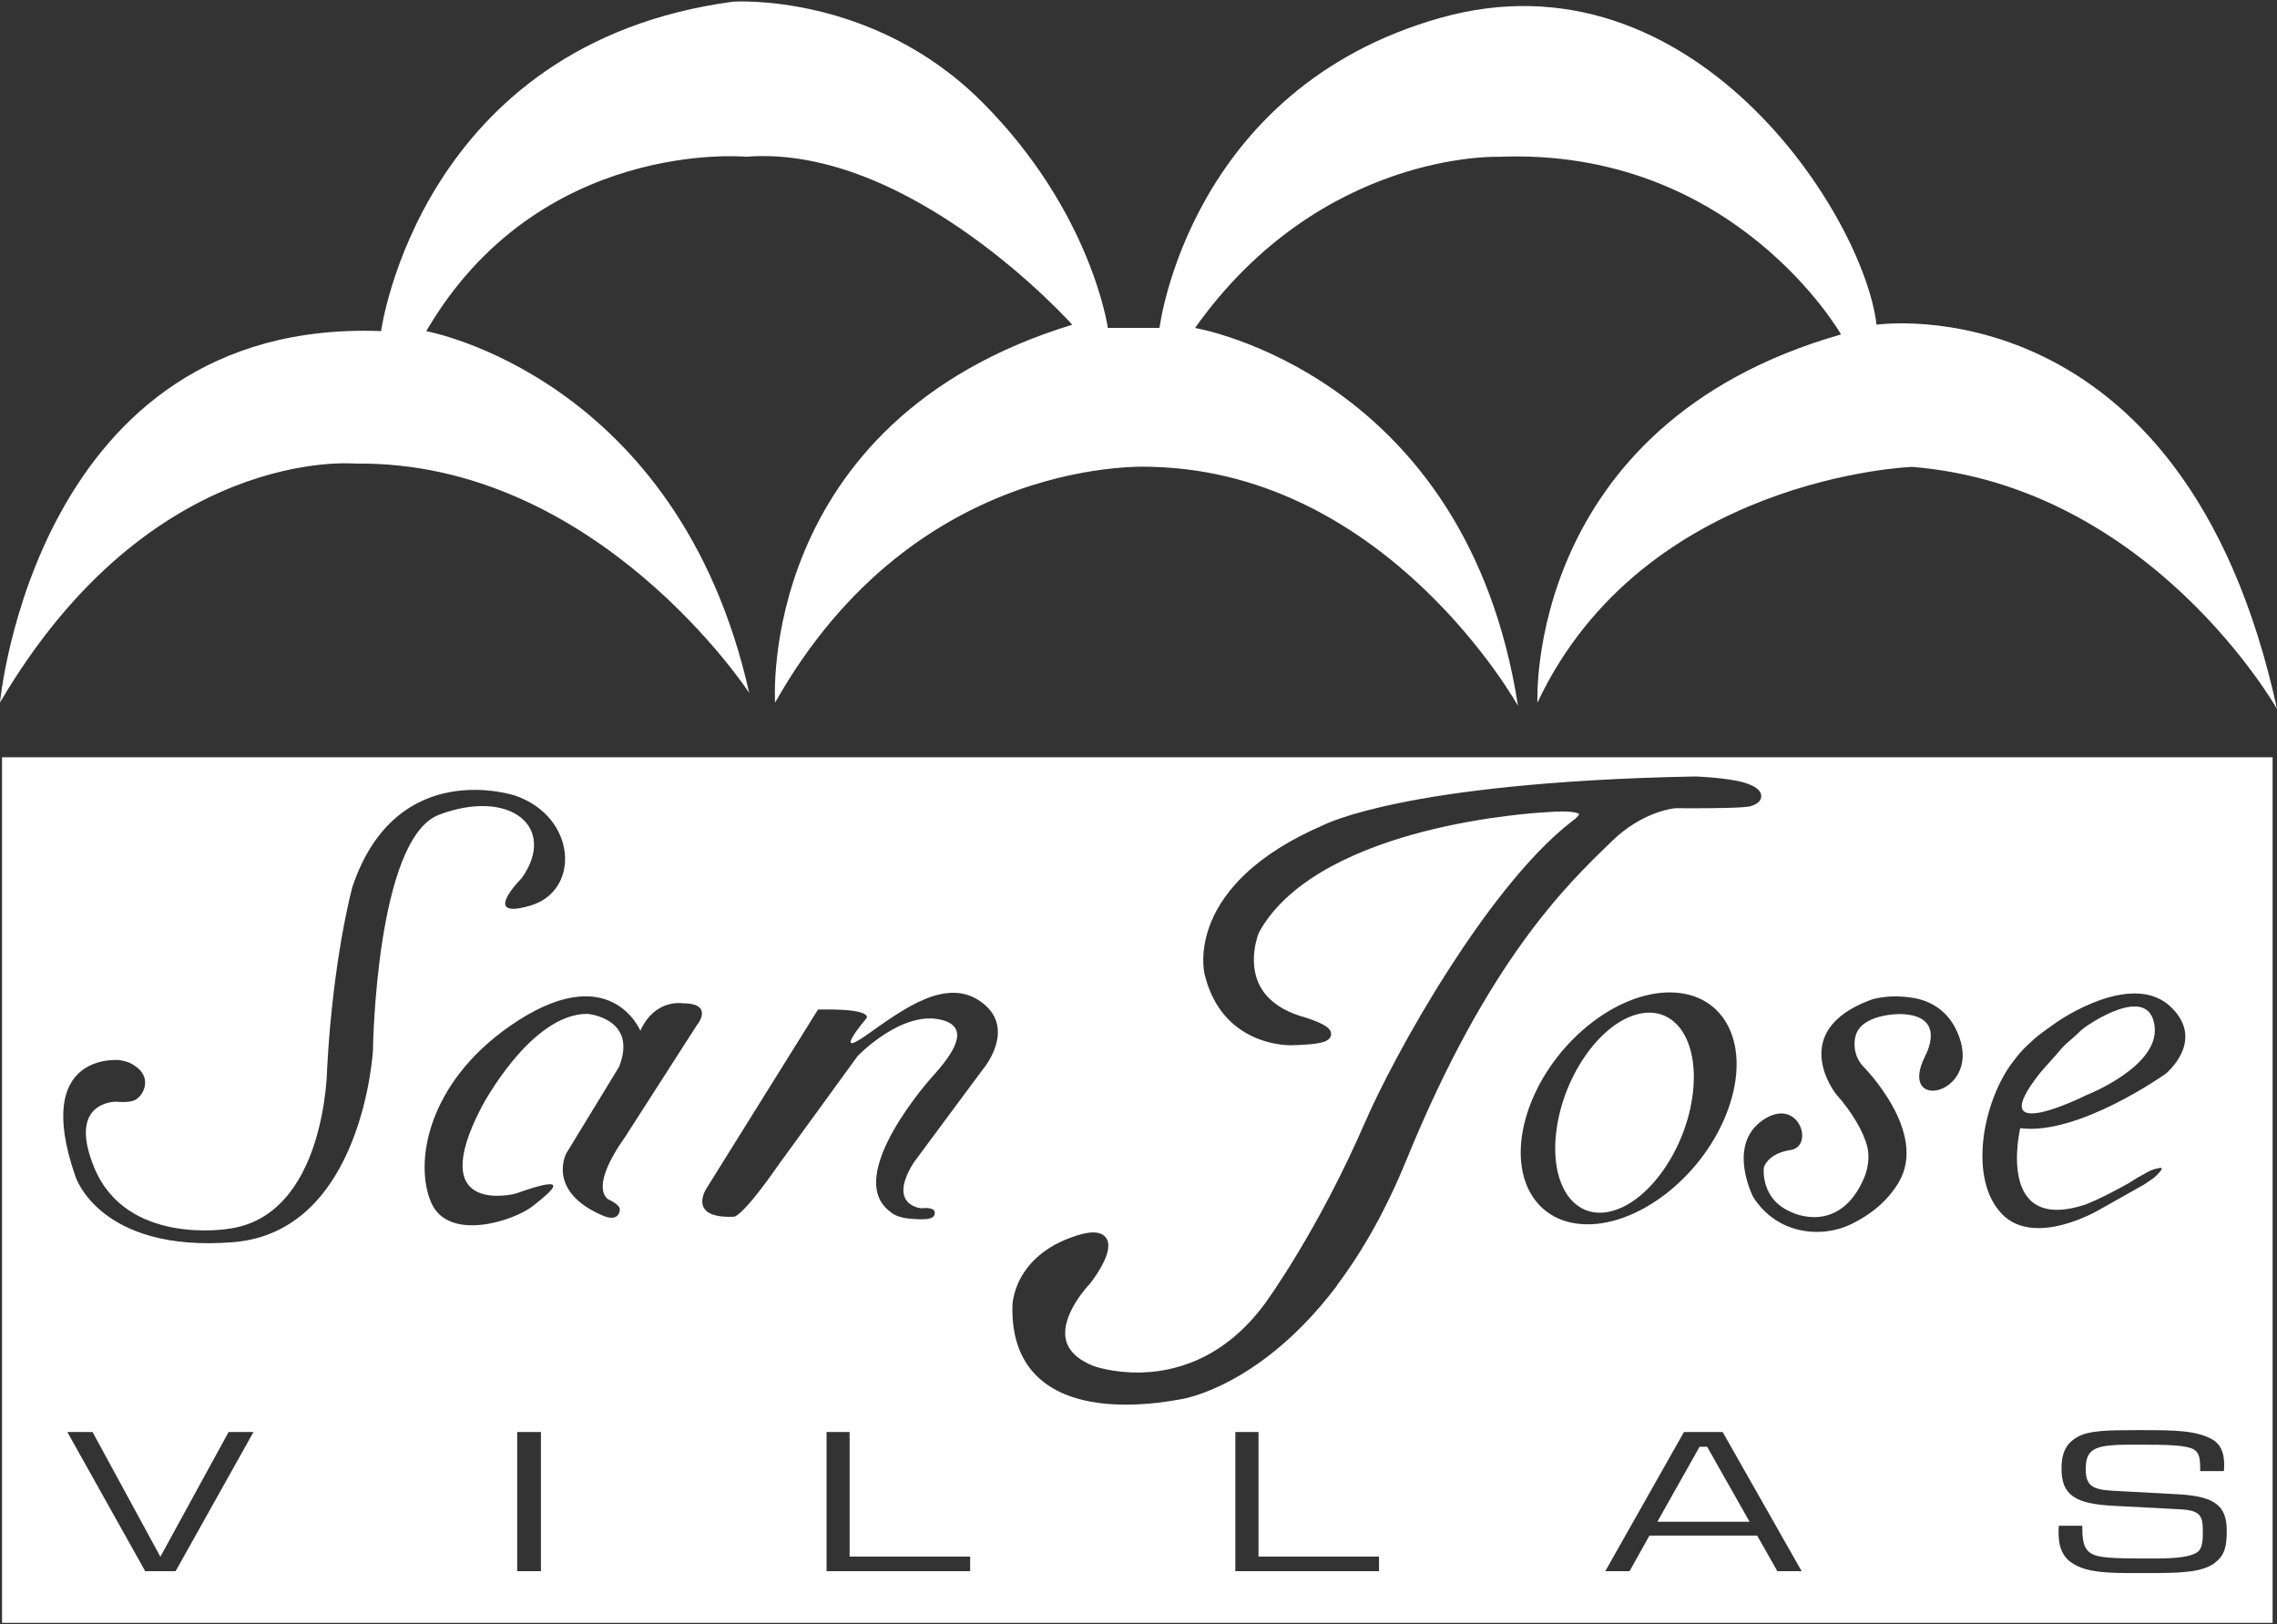 <?xml version="1.0" encoding="UTF-8"?>
<svg id="uuid-42490df6-f4db-4113-9731-b5c90555041d" data-name="logos" xmlns="http://www.w3.org/2000/svg" viewBox="0 0 300 214">
  <rect x="0" y="0" width="300" height="214" fill="#333333" stroke="none"/>
  <defs>
    <style>
      .uuid-d39f450b-e234-44d5-b6ff-bb3305957212 {
        fill: #fff;
      }
    </style>
  </defs>
  <path class="uuid-d39f450b-e234-44d5-b6ff-bb3305957212" d="M0,92.56s4.68-50.64,50.21-48.94c0,0,5.11-37.87,46.38-43.4,0,0,18.3-1.27,32.77,13.19,14.47,14.47,16.6,29.79,16.6,29.79h6.81s3.83-31.49,37.02-40.85c33.19-9.36,55.74,25.96,57.45,40.43,0,0,40.43-5.96,52.77,50.64,0,0-16.6-29.36-48.09-31.91,0,0-35.32,1.28-49.36,31.06,0,0-1.7-36.6,40-48.51,0,0-14.05-24.68-45.11-23.4,0,0-23.4-.85-40,22.55,0,0,35.74,5.96,42.55,49.79,0,0-17.02-30.64-48.09-31.49,0,0-31.07-2.13-49.79,31.06,0,0-2.55-37.02,39.15-49.79,0,0-21.28-23.83-42.98-22.13,0,0-27.24-2.55-42.13,22.98,0,0,33.19,5.96,42.55,47.66,0,0-20-30.64-51.91-30.21,0,0-26.81-2.55-46.81,31.49"/>
  <g>
    <polygon class="uuid-d39f450b-e234-44d5-b6ff-bb3305957212" points="223.92 190.61 218.36 200.49 230.51 200.49 224.92 190.61 223.92 190.61"/>
    <path class="uuid-d39f450b-e234-44d5-b6ff-bb3305957212" d="M215.6,133.66c-4.97,1.39-9.7,8.31-10.56,15.45-.87,7.14,2.46,11.81,7.43,10.42,4.97-1.39,9.7-8.31,10.56-15.45.86-7.15-2.46-11.81-7.43-10.42Z"/>
    <path class="uuid-d39f450b-e234-44d5-b6ff-bb3305957212" d="M274.82,144.31s9.67-3.75,9.06-9.06c-.68-5.96-9.06,0-9.06,0-.14.1-.67.51-.78.63-1.15,1.17-1.77,1.43-2.81,2.7-.67.81-1.8,2-2.47,2.81-7.82,9.88,6.06,2.92,6.06,2.92Z"/>
    <path class="uuid-d39f450b-e234-44d5-b6ff-bb3305957212" d="M.27,99.77v114.04h299.15v-114.04H.27ZM23.14,207h-4.01l-10.26-18.34h3.32l8.94,16.44,8.99-16.44h3.28l-10.26,18.34ZM49.15,138.24s-1.26,24.06-18.46,25.42c-17.6,1.39-20.75-8.66-20.75-8.66-5.78-16.6,5.85-15.33,5.85-15.33,1.23.24,1.49.42,2.02.78,2.15,1.44,1.27,3.67.1,4.41-.79.5-2.58.29-2.58.29,0,0-6.59-.16-2.89,8.73,4.25,10.23,17.51,8.03,17.51,8.03,13-1.55,13.15-21.13,13.15-21.13.79-14.76,3.34-23.97,3.34-23.97,5.85-17.28,21.46-11.98,21.46-11.98,8.08,2.79,8.64,12.54,1.95,14.49-6.69,1.95-1.11-3.63-1.11-3.63,4.74-6.69-1.51-11.87-10.87-8.36-8.33,3.12-8.73,30.89-8.73,30.89ZM71.27,207h-3.13v-18.34h3.13v18.34ZM91.88,134.96l-9.48,14.77c-5.06,7.14-2.17,8.33-2.17,8.33,0,0,1.49.65,1.43,1.31-.05.62-.45,1.55-2.27.77-7.43-3.19-4.79-8.17-4.79-8.17l6.97-11.43c2.51-6.41-4.18-6.97-4.18-6.97-7.52,0-13.93,12.26-13.93,12.26-7.61,14.56,4.46,11.43,4.46,11.43,7.61-2.72,4.91-.42,2.23,1.67-2.51,1.95-11.15,4.74-13.37-.56-2.23-5.29-.4-15.63,10.31-23.13,13.25-9.27,17.28.56,17.28.56,1.9-4.25,5.57-3.62,5.57-3.62,4.18,0,1.95,2.79,1.95,2.79ZM127.83,207h-18.93v-18.34h3.04v16.42h15.88v1.92ZM129.58,140.77l-9.19,12.39c-3.58,5.69,1.01,6.03,1.01,6.03.82-.11,1.64.02,1.73.42.21,1.01-.95,1.18-3.45.93-1.69-.17-2.36-.88-2.36-.88-6.4-4.64,5.52-17.82,5.52-17.82,2.79-3.07,5-6.39,1.38-7.43-5.28-1.5-11.23,4.73-11.23,4.73l-10.37,14.26c-4.94,7.1-5.92,6.9-5.92,6.9-6.13.28-3.7-3.6-3.7-3.6l14.77-23.69c7.33-.17,6.41,1.12,6.41,1.12,0,0-4.74,5.57,0,2.23,4.74-3.34,10.65-7.88,15.33-4.18,4.37,3.46.07,8.6.07,8.6ZM181.69,207h-18.93v-18.34h3.05v16.42h15.88v1.92ZM176.16,169.37c-2.86,3.79-6,6.99-9.35,9.51-6.27,4.72-11.1,5.46-11.3,5.48-.07.01-.18.03-.33.06-1.01.18-3.69.64-6.83.64-5.36,0-9.36-1.32-11.9-3.92-2.12-2.18-3.15-5.23-3.06-9.06,0-.15.04-1.66.97-3.48.87-1.72,2.73-4.07,6.64-5.52,1.28-.48,2.28-.71,3.05-.71,1.12,0,1.6.51,1.81.94.9,1.89-2.17,5.72-2.31,5.88l-.04.04s-3.79,3.95-3.08,7.24c.32,1.49,1.56,2.67,3.67,3.51.12.04,2.44.85,5.74.85,4.64,0,11.34-1.59,16.88-9.17.07-.1,6.88-9.4,13.11-23.76,1.86-4.28,5.89-12.18,11.15-20.34,4.04-6.28,10.12-14.73,16.14-19.36l.03-.02c.45-.3.85-.75.91-.93-.09-.07-.54-.34-2.24-.34-.63,0-1.38.04-2.23.11h-.02c-.08,0-7.61.38-16.01,2.54-7.67,1.98-17.66,5.89-21.71,13.33-.12.31-1.39,3.66-.01,6.68.89,1.95,2.71,3.38,5.4,4.26.13.03,1.03.29,1.93.64,1.65.64,2.29,1.18,2.2,1.87-.1.78-1.09.98-1.52,1.07-.8.16-1.97.26-3.6.3-.02,0-.09,0-.19,0-.64,0-2.93-.09-5.32-1.3-3.07-1.56-5.1-4.25-6.02-8.02-.03-.11-.75-3.01.85-6.92.93-2.26,2.46-4.4,4.54-6.36,2.57-2.42,5.99-4.56,10.18-6.37.31-.16,3.07-1.52,10.19-2.97,6.79-1.38,19.04-3.1,38.85-3.47h.03c.13,0,3.29.12,5.66.61.89.19,2.97.75,3.03,1.93.03.61-.43,1.07-1.38,1.37-.77.25-5.23.28-7.82.28-.82,0-1.59,0-2.11-.01-.31.03-4.35.46-8.31,4.29l-.39.38c-5.61,5.42-16.06,15.5-26.71,41.61-2.59,6.35-5.68,11.94-9.2,16.6ZM201.49,145.86c3.06-8.44,11.41-15.2,18.64-15.11,7.23.09,10.61,7,7.54,15.44-3.06,8.44-11.41,15.2-18.64,15.11-7.23-.09-10.61-7-7.54-15.44ZM234.17,207l-2.66-4.69h-14.19l-2.62,4.69h-3.2l10.37-18.34h5.09l10.41,18.34h-3.2ZM253.62,139.16s3.14-5.45-3.29-5.56c0,0-5.24-.06-5.89,3.03-.2.93-.21,2.41.95,3.77,0,0,8.8,8.73,4.73,15.44-1.45,2.39-3.58,4.14-6.15,5.41-3.83,1.91-9.8,1.49-12.99-3.56,0,0-3.5-6.79,1.24-10.09,4.73-3.29,6.92,3.42,3.7,3.91-3.09.47-3.53,2.32-3.53,2.32,0,0-.54,4.2,3.73,5.91,0,0,6.2,3.07,9.47-4.53,0,0,.93-2.02.44-4.08-.47-1.96-2.03-4.65-4.14-7,0,0-6.54-8.23,4.53-12.38,0,0,2.27-.87,5.74-.26,2.36.41,4.81,1.81,6,5.2,2.68,7.62-8.23,9.88-4.53,2.47ZM263.73,159.91c-4.32-4.53-2.58-14.2,1.09-19.5,1.46-1.98,1.74-2.19,3.3-3.62.52-.48,2.32-1.75,2.9-2.15,0,0,9.98-7.02,15.12-1.86,4.46,4.47-.85,8.72-.85,8.72,0,0-11.5,8.16-19.12,7.13,0,0-3.36,14.06,8.66,10.04,1.87-.75,3.16-1.46,4.53-2.18,1.99-1.05,1.39-.9,3.37-1.95,0,0,.54-.35,1.13-.51.9-.23,1.48-.39.27.83-.34.34-.69.57-1.62,1.19l-6.02,3.39s-8.46,4.99-12.78.46ZM291.85,205.89c-1.77,1.31-4.63,1.36-9.02,1.36h-1.39c-3.66,0-6.28-.05-8.18-1.16-1.46-.83-2.04-2.2-2.04-4.16,0-.3,0-.6.04-.91h3.09v.35c0,1.92.31,3.03,1.62,3.51,1.23.45,3.82.45,7.9.45,2.89,0,4.74-.2,5.67-.86.5-.35.69-1.16.69-2.45,0-2.27-.15-3.03-3.12-3.18l-8.64-.45c-4.97-.25-6.86-1.36-6.86-4.87,0-1.97.5-3.28,2.08-4.19,1.46-.86,4.01-.91,7.75-.91h1c4.09,0,6.94.05,9.02,1.21,1.08.61,1.58,1.69,1.58,3.31,0,.28,0,.58-.04.88h-3.12v-.46c0-1.18-.15-1.94-.77-2.35-.96-.63-3.47-.68-7.75-.68-5.01,0-6.56.25-6.56,3.2,0,2.12.77,2.72,3.51,2.87l8.83.48c4.74.28,6.24,1.57,6.24,4.77,0,1.89-.19,3.23-1.54,4.21Z"/>
  </g>
</svg>